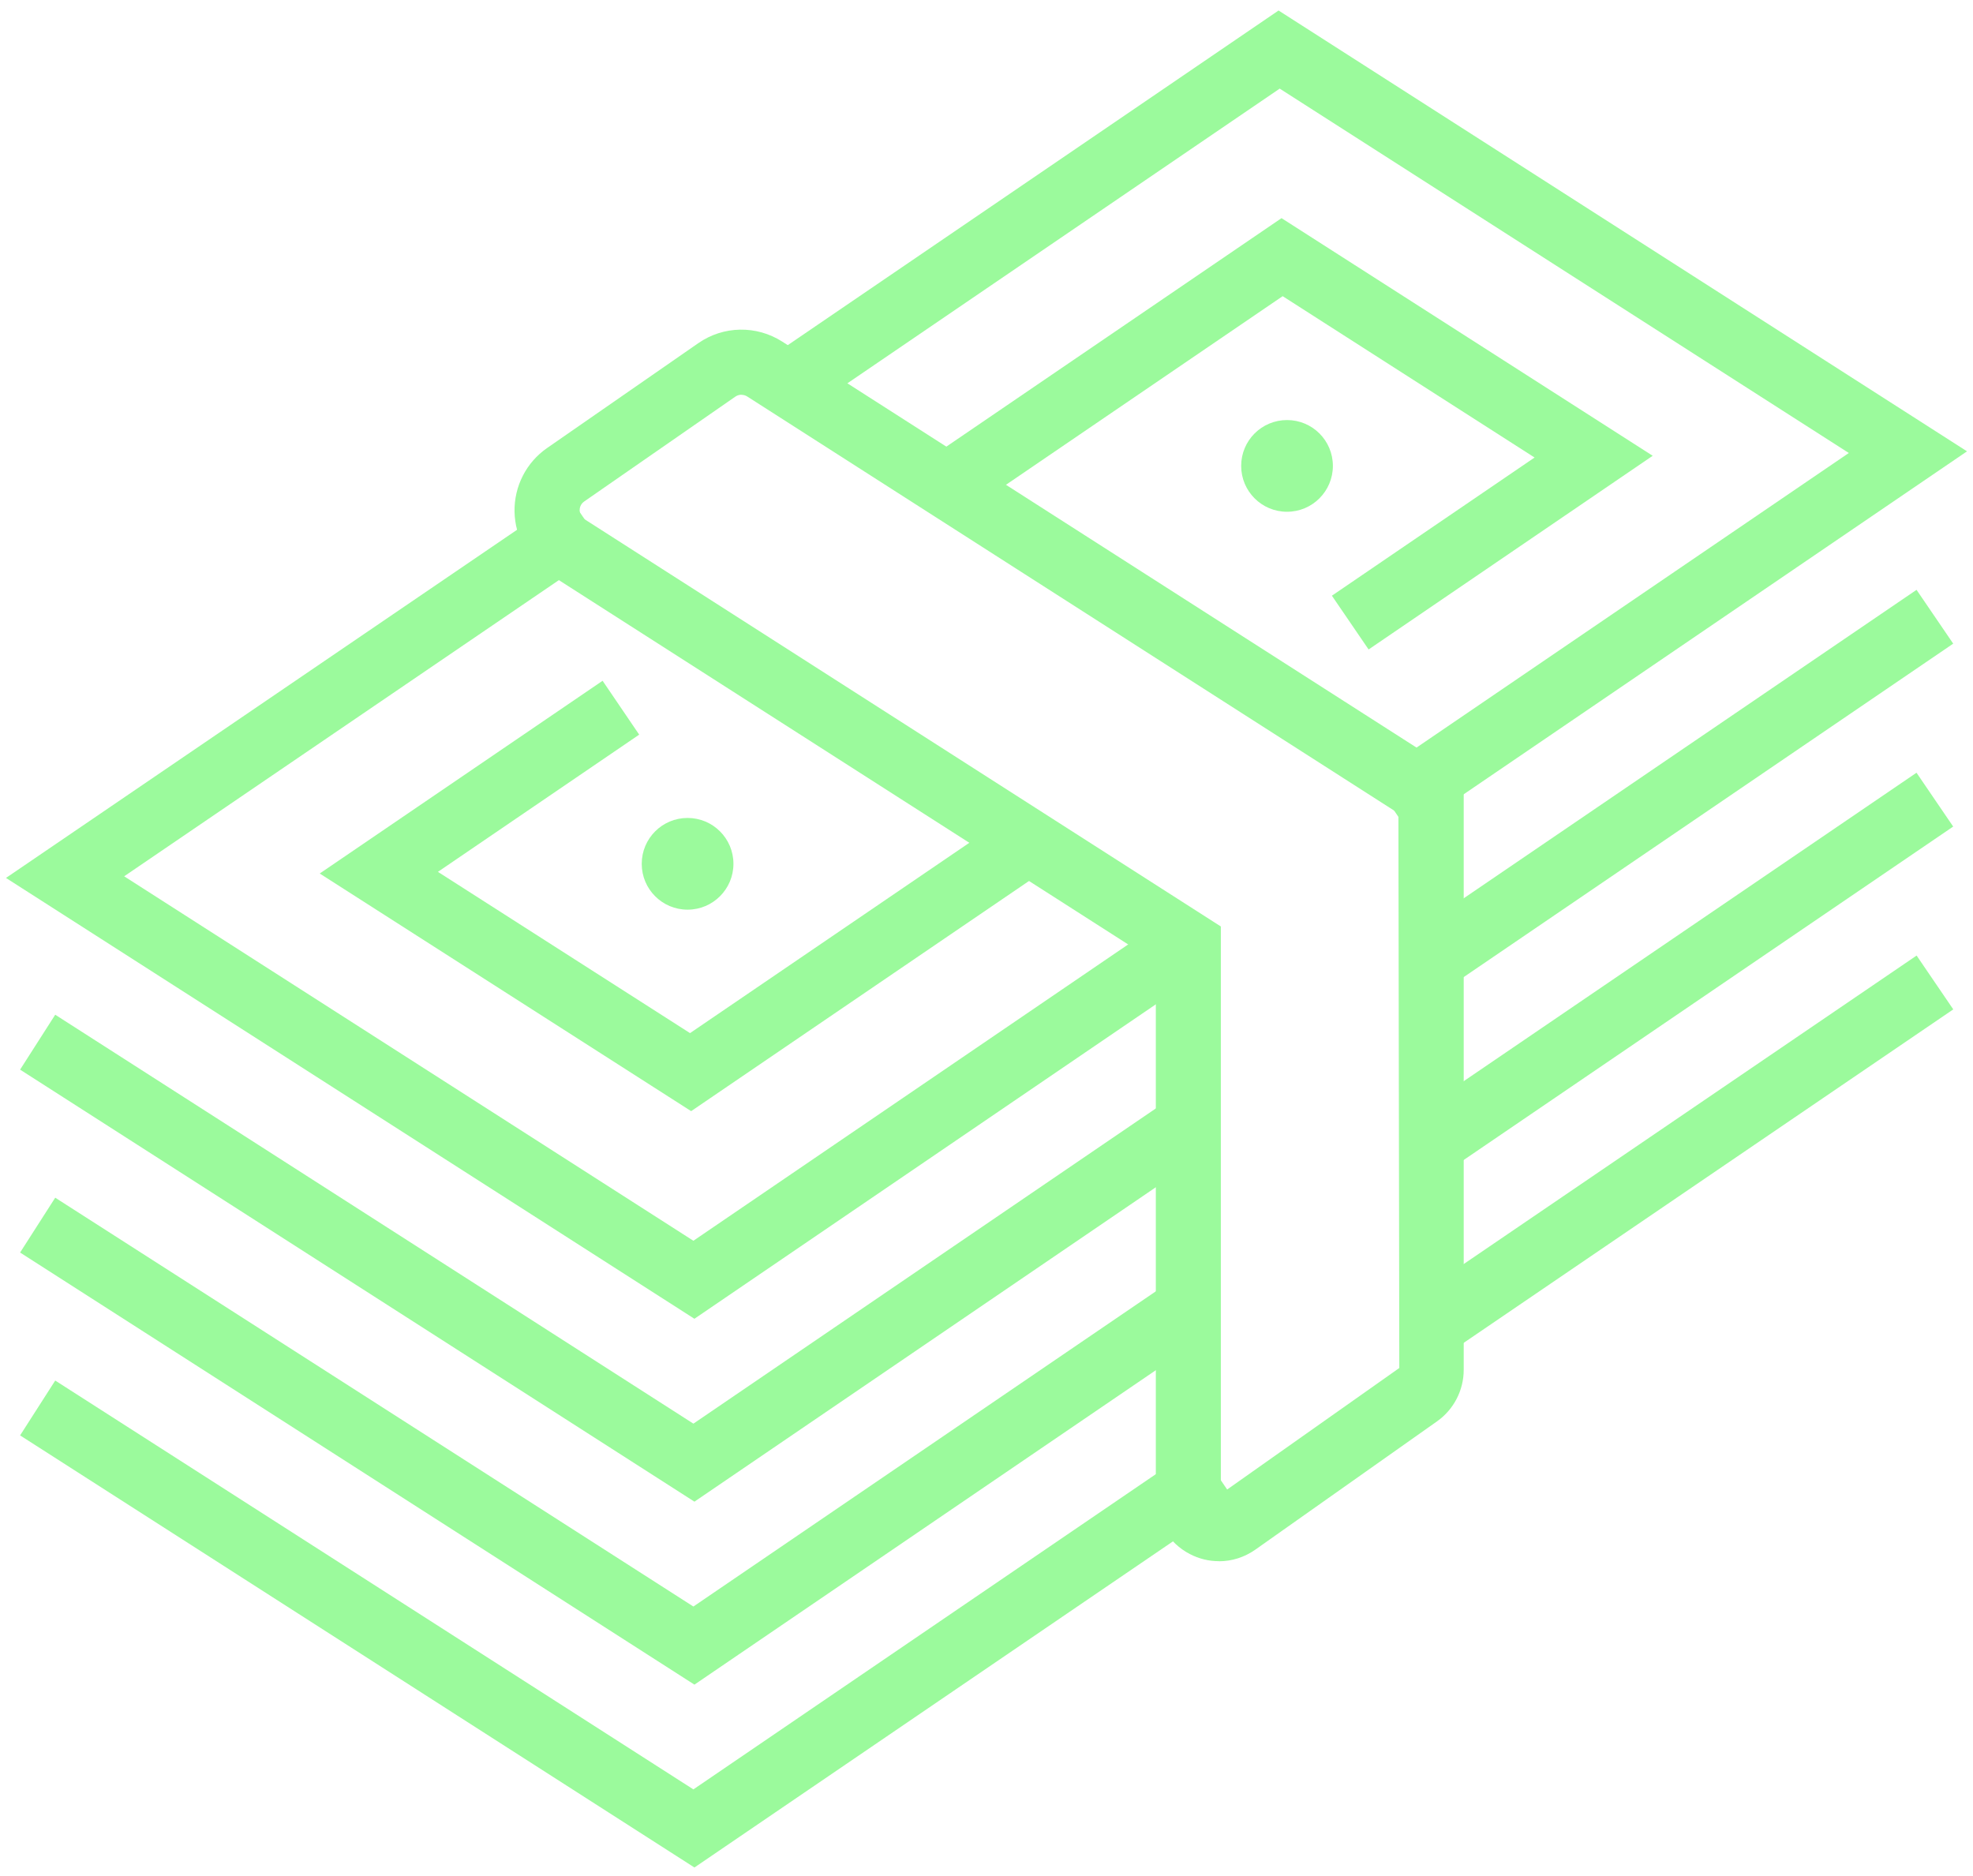 <?xml version="1.0"?>
<svg xmlns="http://www.w3.org/2000/svg" width="102" height="97" viewBox="0 0 102 97" fill="none">
<path d="M68.907 24.085C68.907 25.392 67.848 26.456 66.536 26.456C65.225 26.456 64.166 25.396 64.166 24.085C64.166 22.774 65.225 21.715 66.536 21.715C67.848 21.715 68.907 22.774 68.907 24.085Z" fill="#9BFA9C"/>
<path d="M37.917 44.656C37.917 45.962 36.857 47.026 35.546 47.026C34.235 47.026 33.176 45.967 33.176 44.656C33.176 43.344 34.235 42.285 35.546 42.285C36.857 42.285 37.917 43.344 37.917 44.656Z" fill="#9BFA9C"/>
<path d="M72.822 43.002L70.926 40.218L95.58 23.418L66.158 4.581L41.327 21.507L39.43 18.726L66.099 0.543L101.691 23.332L72.822 43.002Z" fill="#9BFA9C"/>
<path d="M35.9 68.175L0.309 45.386L29.37 25.59L31.264 28.375L6.419 45.301L35.847 64.142L59.023 48.347L60.916 51.128L35.9 68.175Z" fill="#9BFA9C"/>
<path d="M70.754 33.575L68.856 30.795L79.334 23.652L66.311 15.311L49.646 26.671L47.748 23.891L66.252 11.277L85.441 23.562L70.754 33.575Z" fill="#9BFA9C"/>
<path d="M35.731 57.442L16.529 45.157L31.153 35.193L33.045 37.978L22.64 45.071L35.673 53.408L51.955 42.313L53.851 45.098L35.731 57.442Z" fill="#9BFA9C"/>
<path d="M35.901 77.63L1.039 55.296L2.855 52.457L35.847 73.597L60.574 56.743L62.466 59.528L35.901 77.63Z" fill="#9BFA9C"/>
<path d="M99.081 30.492L73.195 48.124L75.091 50.906L100.977 33.274L99.081 30.492Z" fill="#9BFA9C"/>
<path d="M35.901 87.089L1.039 64.751L2.855 61.916L35.847 83.051L59.821 66.711L61.718 69.496L35.901 87.089Z" fill="#9BFA9C"/>
<path d="M99.08 39.947L73.195 57.579L75.091 60.361L100.976 42.73L99.08 39.947Z" fill="#9BFA9C"/>
<path d="M35.901 96.542L1.039 74.204L2.855 71.369L35.847 92.504L61.903 74.744L63.8 77.529L35.901 96.542Z" fill="#9BFA9C"/>
<path d="M99.085 49.398L73.195 67.032L75.091 69.814L100.98 52.181L99.085 49.398Z" fill="#9BFA9C"/>
<path d="M63.012 80.707C62.498 80.707 61.985 80.585 61.511 80.337C60.425 79.774 59.754 78.665 59.754 77.444V49.739L28.408 29.68C27.298 28.973 26.627 27.765 26.6 26.454C26.578 25.143 27.204 23.908 28.285 23.16L36.096 17.743C37.397 16.837 39.106 16.806 40.444 17.662L75.671 40.208V70.815C75.671 71.874 75.153 72.87 74.291 73.478L64.896 80.112C64.333 80.508 63.679 80.711 63.021 80.711L63.012 80.707ZM38.331 20.406C38.222 20.406 38.11 20.438 38.015 20.505L30.205 25.922C29.994 26.071 29.966 26.274 29.966 26.386C29.966 26.499 30.003 26.702 30.218 26.841L63.115 47.895V77.232L72.341 70.72L72.295 42.046L38.628 20.496C38.538 20.438 38.434 20.411 38.331 20.411V20.406Z" fill="#9BFA9C"/>
</svg>
